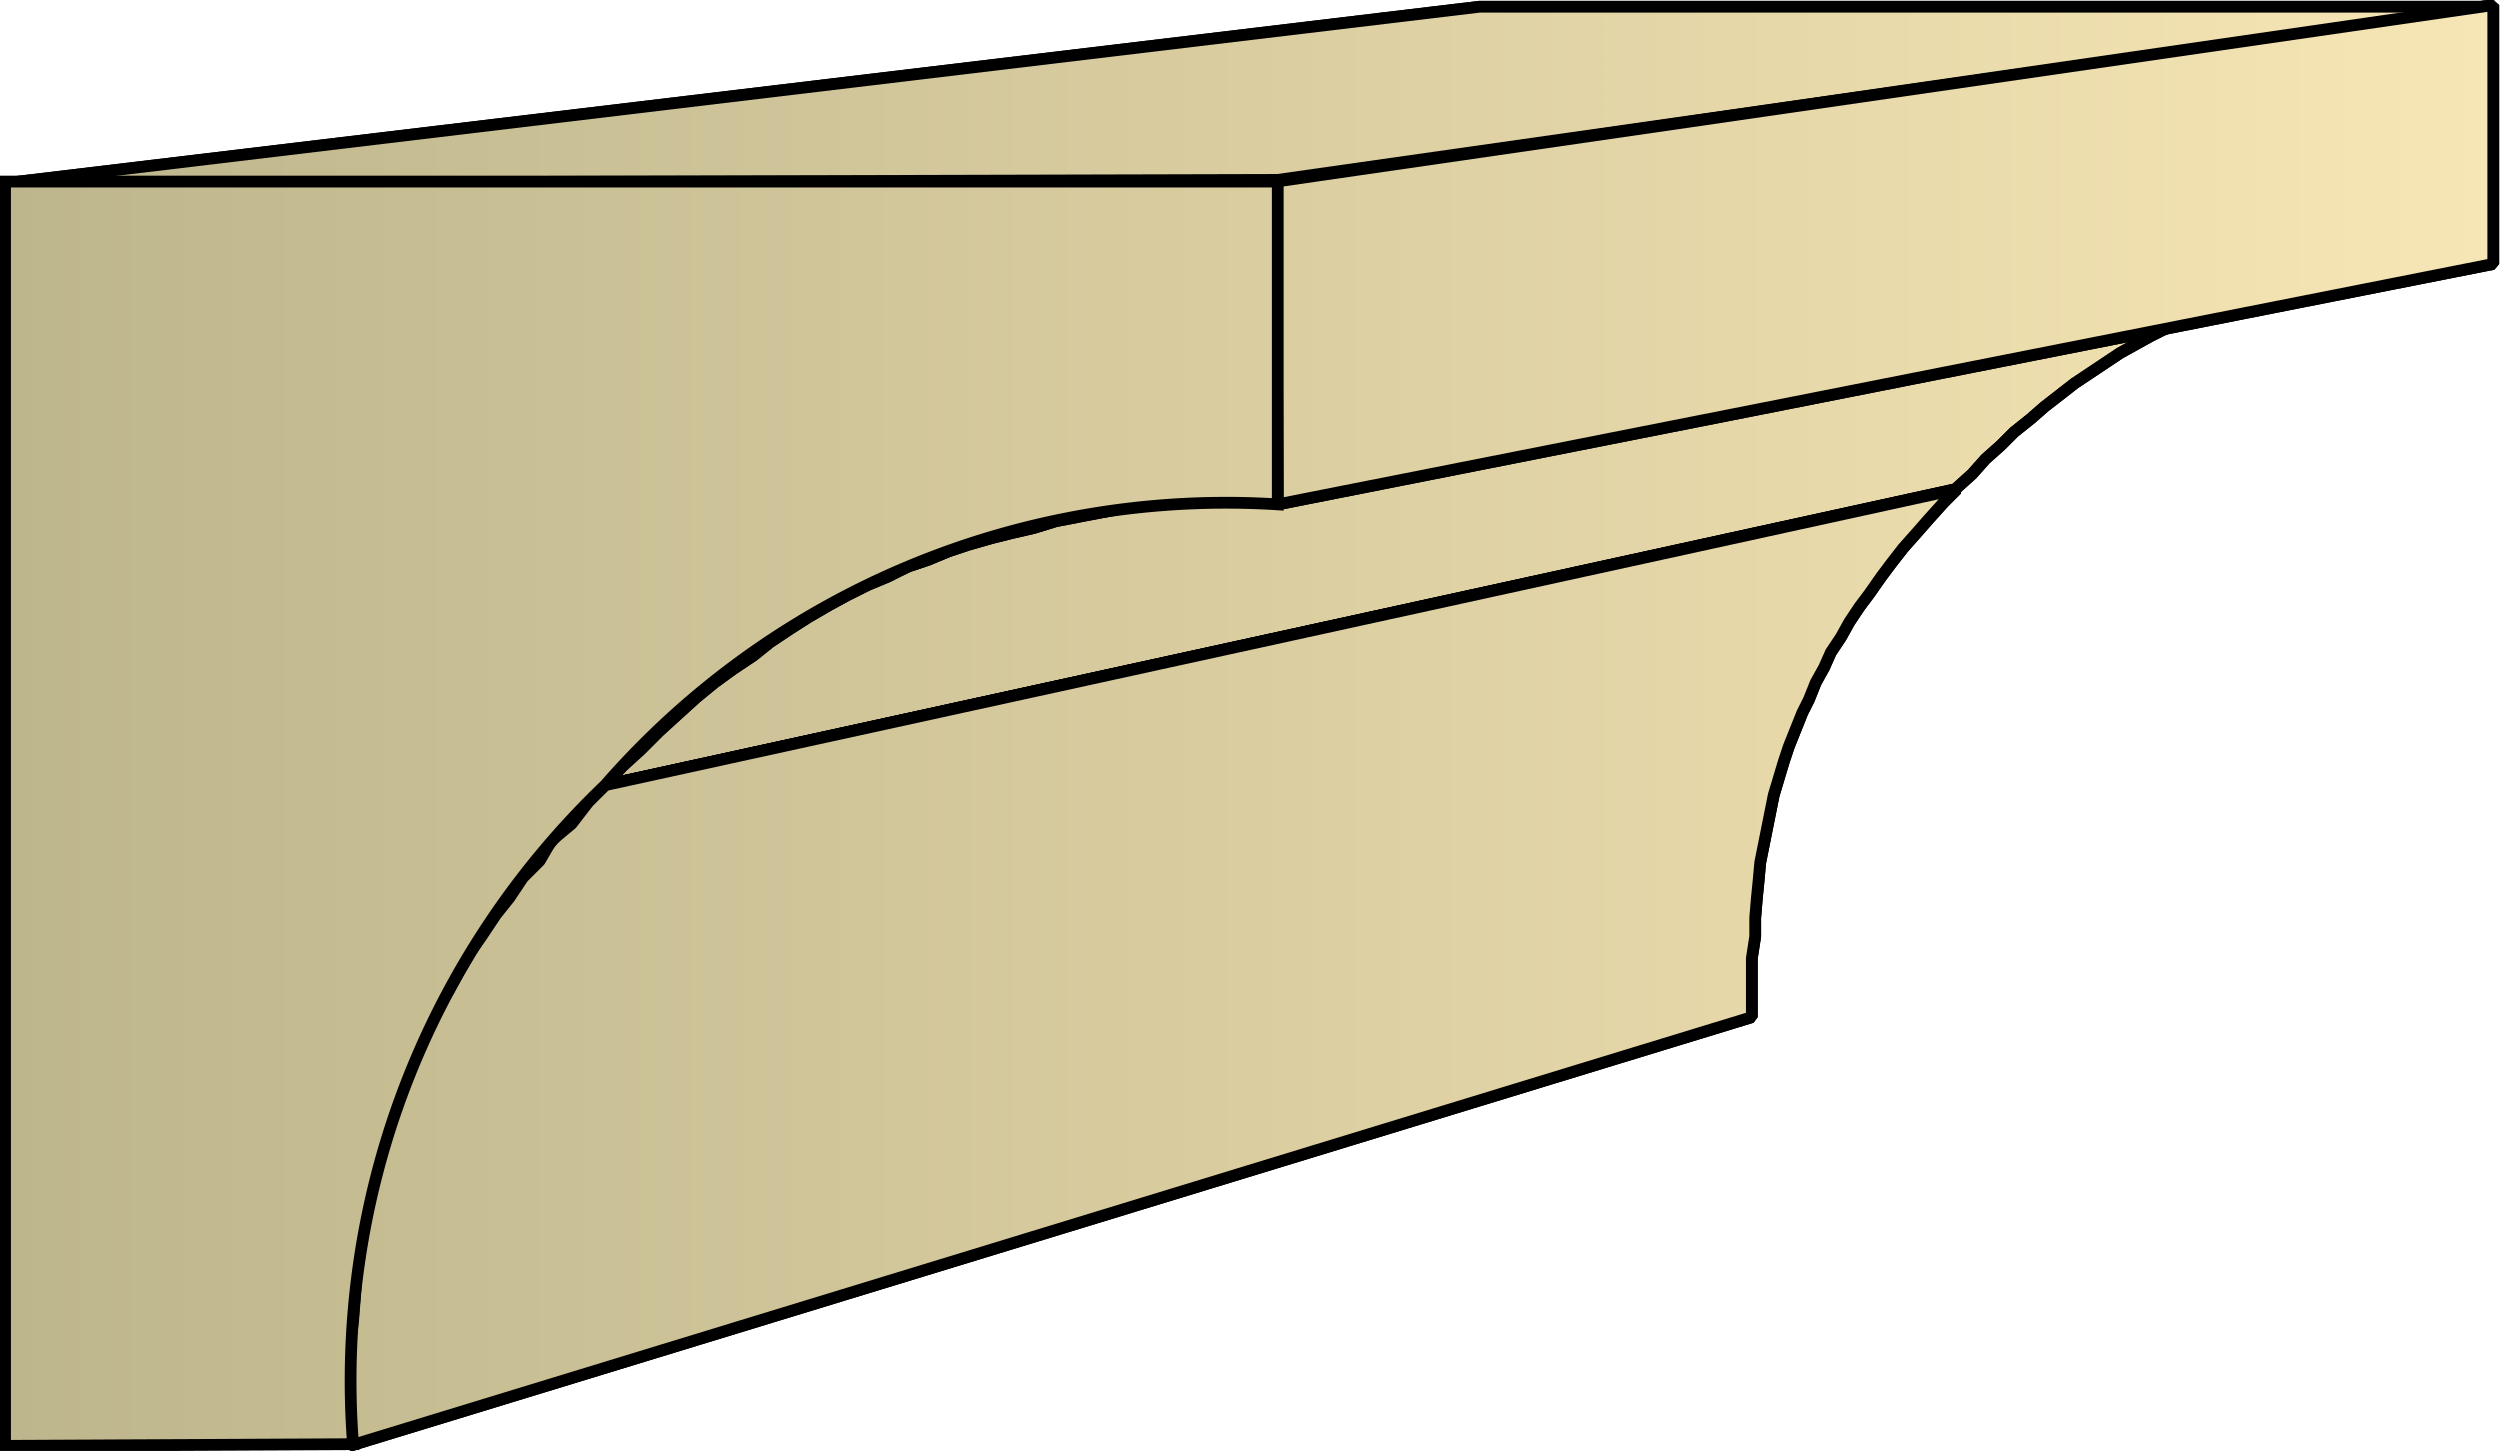 <svg xmlns="http://www.w3.org/2000/svg" xmlns:xlink="http://www.w3.org/1999/xlink" xml:space="preserve" style="shape-rendering:geometricPrecision;text-rendering:geometricPrecision;image-rendering:optimizeQuality;fill-rule:evenodd;clip-rule:evenodd" viewBox="0 0 1.487 0.863"><defs><linearGradient id="id0" x1=".003" x2="1.483" y1=".431" y2=".431" gradientUnits="userSpaceOnUse"><stop offset="0" style="stop-color:#bdb58c"/><stop offset="1" style="stop-color:#f7e6b5"/></linearGradient><linearGradient xlink:href="#id0" id="id1" x1=".003" x2="1.483" y1=".431" y2=".431" gradientUnits="userSpaceOnUse"/><linearGradient xlink:href="#id0" id="id2" x1=".003" x2="1.483" y1=".431" y2=".431" gradientUnits="userSpaceOnUse"/><style>.str0{stroke:#000;stroke-width:.007;stroke-linejoin:bevel}.fil0{fill:url(#id0)}.fil1{fill:url(#id1)}</style></defs><g id="Layer_x0020_1"><g id="_371564568"><path id="_371556840" d="M.003.109.88.004h.604L.76.107z" class="fil0 str0"/><path id="_371565432" d="m.628.31.75-.145-.01.003-.01.002-.01.003-.01.003-.01.003-.01.004-.01.004-.01.004-.009.004-.01.005-.009.005-.009.005-.009.006-.009.006-.009.006-.009.007-.009.007-.008.007-.01.008-.008.008-.009.008-.008.009-.01.009L.36.467.37.456l.011-.01.011-.011.011-.01.011-.01.011-.009.011-.008L.448.39l.01-.008L.47.374.481.367.493.36.504.354.516.348.528.343.54.337.552.333.564.328.576.324.59.32.602.317.615.314z" class="fil1 str0"/><path id="_371555112" d="m.759.108.724-.105v.154L.76.3z" class="fil1 str0"/><path id="_371567736" d="m.36.467.804-.176-.008.008-.009.01-.007.008-.008.009-.007.009-.006.008-.007.01-.006.008L1.1.37l-.005.009-.006.009-.004.009-.005.009-.004.01-.004.008-.004.01-.004.01-.003.009-.003.01-.003.01-.002.01-.002.01-.002.01-.002.01-.001.011-.001.01-.001.012v.011L1.042.57v.035L.208.86V.8L.21.786.211.773.212.759.214.746.216.733.218.72.221.707.224.694.227.682.231.67.235.658.24.646.244.634.25.623.255.61.26.6.267.589.273.578.28.566l.007-.01.008-.012.008-.01.008-.012.01-.01L.328.5.34.49.35.477z" class="fil1 str0"/><path d="M.003.109.88.004h.604L.76.107z" class="fil0 str0"/><path d="m.628.31.75-.145-.01.003-.01.002-.01.003-.01.003-.01.003-.01.004-.01.004-.01.004-.009.004-.01.005-.009.005-.009.005-.009.006-.009.006-.009.006-.009.007-.009.007-.008.007-.01.008-.008.008-.009.008-.008.009-.01.009L.36.467.37.456l.011-.01.011-.011.011-.01.011-.01.011-.009.011-.008L.448.39l.01-.008L.47.374.481.367.493.36.504.354.516.348.528.343.54.337.552.333.564.328.576.324.59.32.602.317.615.314z" class="fil1 str0"/><path d="m.759.108.724-.105v.154L.76.3zM.36.467l.804-.176-.008.008-.009.01-.007.008-.008.009-.007.009-.006.008-.007.01-.006.008L1.1.37l-.005.009-.006.009-.004.009-.005.009-.004.01-.004.008-.004.01-.004.01-.003.009-.003.01-.003.01-.002.01-.002.01-.002.01-.002.01-.001.011-.001.01-.001.012v.011L1.042.57v.035L.208.86V.8L.21.786.211.773.212.759.214.746.216.733.218.72.221.707.224.694.227.682.231.67.235.658.24.646.244.634.25.623.255.61.26.6.267.589.273.578.28.566l.007-.01.008-.012.008-.01.008-.012.01-.01L.328.5.34.49.35.477z" class="fil1 str0"/></g><path d="M.003.86V.108H.76V.3a.49.49 0 0 0-.4.167.49.49 0 0 0-.15.392z" style="stroke:#000;stroke-width:.007;fill:url(#id2);fill-rule:nonzero"/></g></svg>